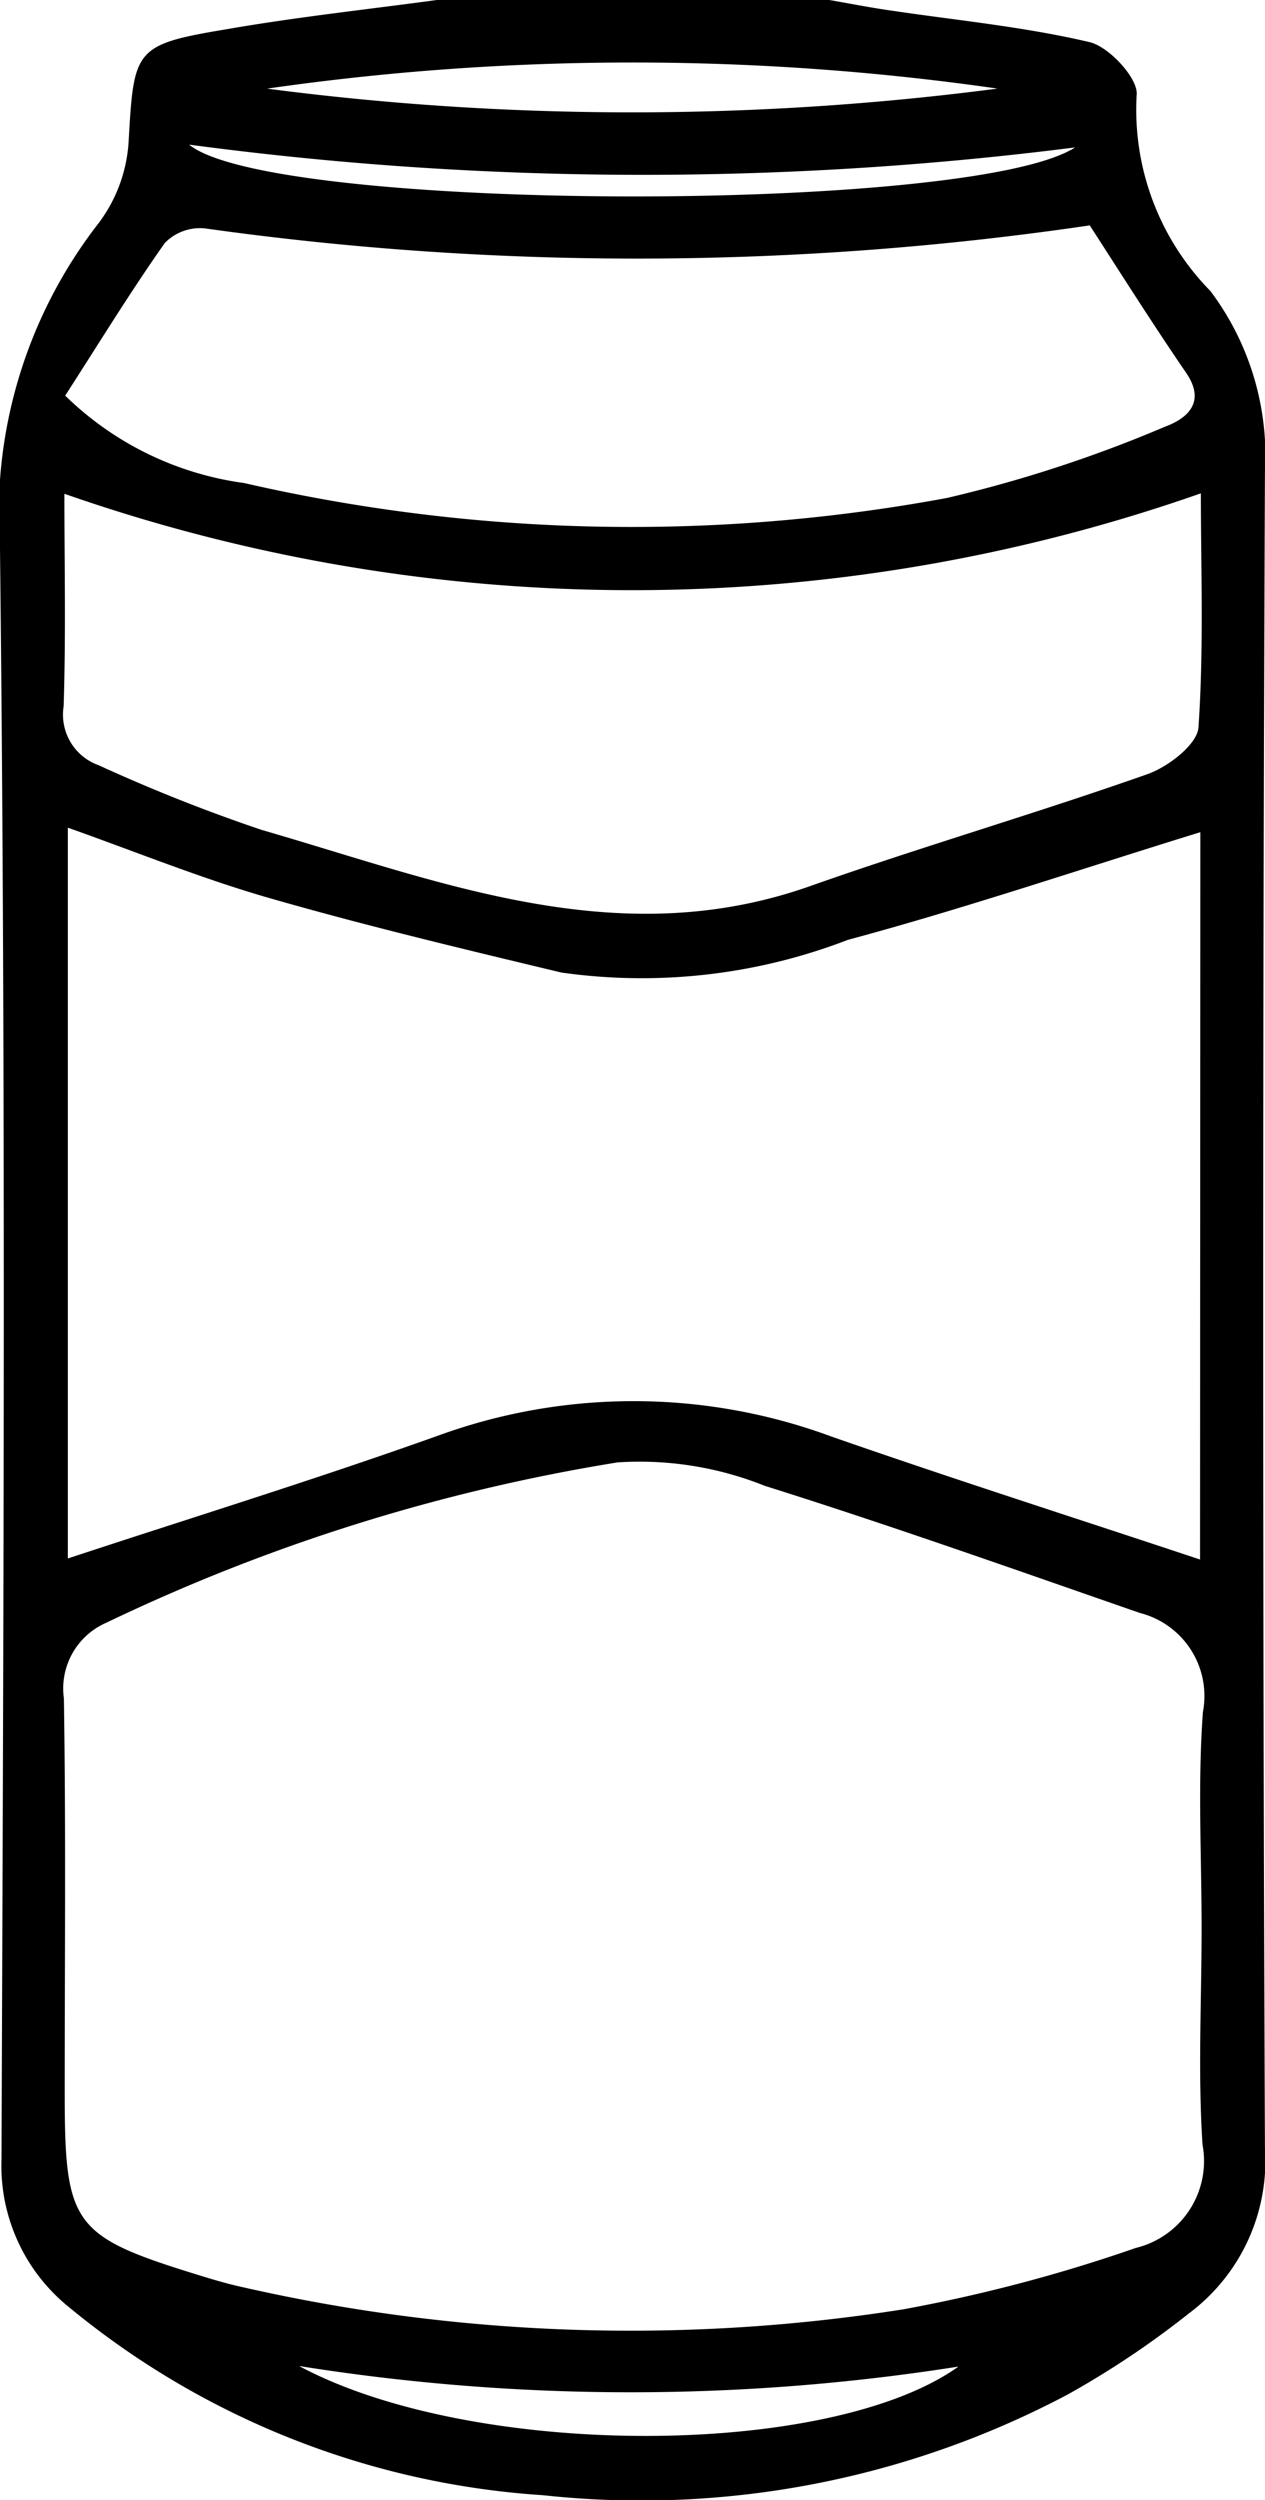 <svg xmlns="http://www.w3.org/2000/svg" width="20.254" height="40" viewBox="0 0 20.254 40">
  <g id="kuoYWV.tif" transform="translate(432.431 -825)">
    <g id="Group_5" data-name="Group 5" transform="translate(-432.431 825)">
      <path id="Path_28" data-name="Path 28" d="M-425.435,825h6.282c.307.053.613.113.921.159,1.084.163,2.183.265,3.246.515.315.074.787.589.754.848a4.137,4.137,0,0,0,1.181,3.134,4.392,4.392,0,0,1,.873,2.9q-.056,13.406,0,26.811a3.043,3.043,0,0,1-1.217,2.645,14.417,14.417,0,0,1-1.932,1.293,14.591,14.591,0,0,1-8.41,1.616,13.271,13.271,0,0,1-7.579-3,2.906,2.906,0,0,1-1.091-2.379c.032-8.588.073-17.177-.024-25.764a7.578,7.578,0,0,1,1.573-5.2,2.407,2.407,0,0,0,.486-1.306c.084-1.479.088-1.557,1.544-1.8C-427.7,825.275-426.566,825.153-425.435,825Zm12.243,30.852c0-1.154-.064-2.313.021-3.461a1.371,1.371,0,0,0-1.009-1.585c-2-.694-3.989-1.4-6.006-2.034a5.388,5.388,0,0,0-2.357-.375,29.9,29.9,0,0,0-8.179,2.562,1.148,1.148,0,0,0-.686,1.214c.033,2.093.013,4.187.013,6.281,0,2.163.118,2.323,2.192,2.96.179.055.359.108.541.152a28.04,28.04,0,0,0,10.7.38,25.092,25.092,0,0,0,3.716-.981,1.43,1.43,0,0,0,1.069-1.65C-413.253,858.165-413.192,857.006-413.192,855.852Zm-.02-17.538c-1.92.592-3.766,1.218-5.644,1.723a9.179,9.179,0,0,1-4.585.523c-1.563-.374-3.127-.747-4.671-1.19-1.094-.314-2.153-.746-3.233-1.128v11.692c1.99-.656,3.98-1.269,5.939-1.969a9.146,9.146,0,0,1,6.289.019c1.96.683,3.938,1.314,5.9,1.967ZM-431.4,832.9c0,1.1.025,2.249-.012,3.4a.859.859,0,0,0,.563.944,26.965,26.965,0,0,0,2.608,1.034c2.866.828,5.7,1.986,8.778.9,1.79-.632,3.616-1.162,5.406-1.793.331-.117.8-.478.815-.752.087-1.264.038-2.538.038-3.74A27.544,27.544,0,0,1-431.4,832.9Zm.011-1.572a5.069,5.069,0,0,0,2.867,1.4,27.721,27.721,0,0,0,11.253.239,21.211,21.211,0,0,0,3.488-1.139c.336-.124.675-.377.34-.865-.542-.791-1.052-1.6-1.542-2.357a49.753,49.753,0,0,1-14.168.048.789.789,0,0,0-.64.232C-430.341,829.665-430.843,830.486-431.384,831.325Zm14.934-4.91a41.142,41.142,0,0,0-11.7,0A45.192,45.192,0,0,0-416.45,826.416Zm-11.18,36.44c2.8,1.493,8.487,1.477,10.55.005A33.732,33.732,0,0,1-427.63,862.856Zm12.422-35.5a54.833,54.833,0,0,1-14.19-.044C-428.073,828.4-416.835,828.425-415.209,827.353Z" transform="translate(432.431 -825)"/>
    </g>
  </g>
</svg>
